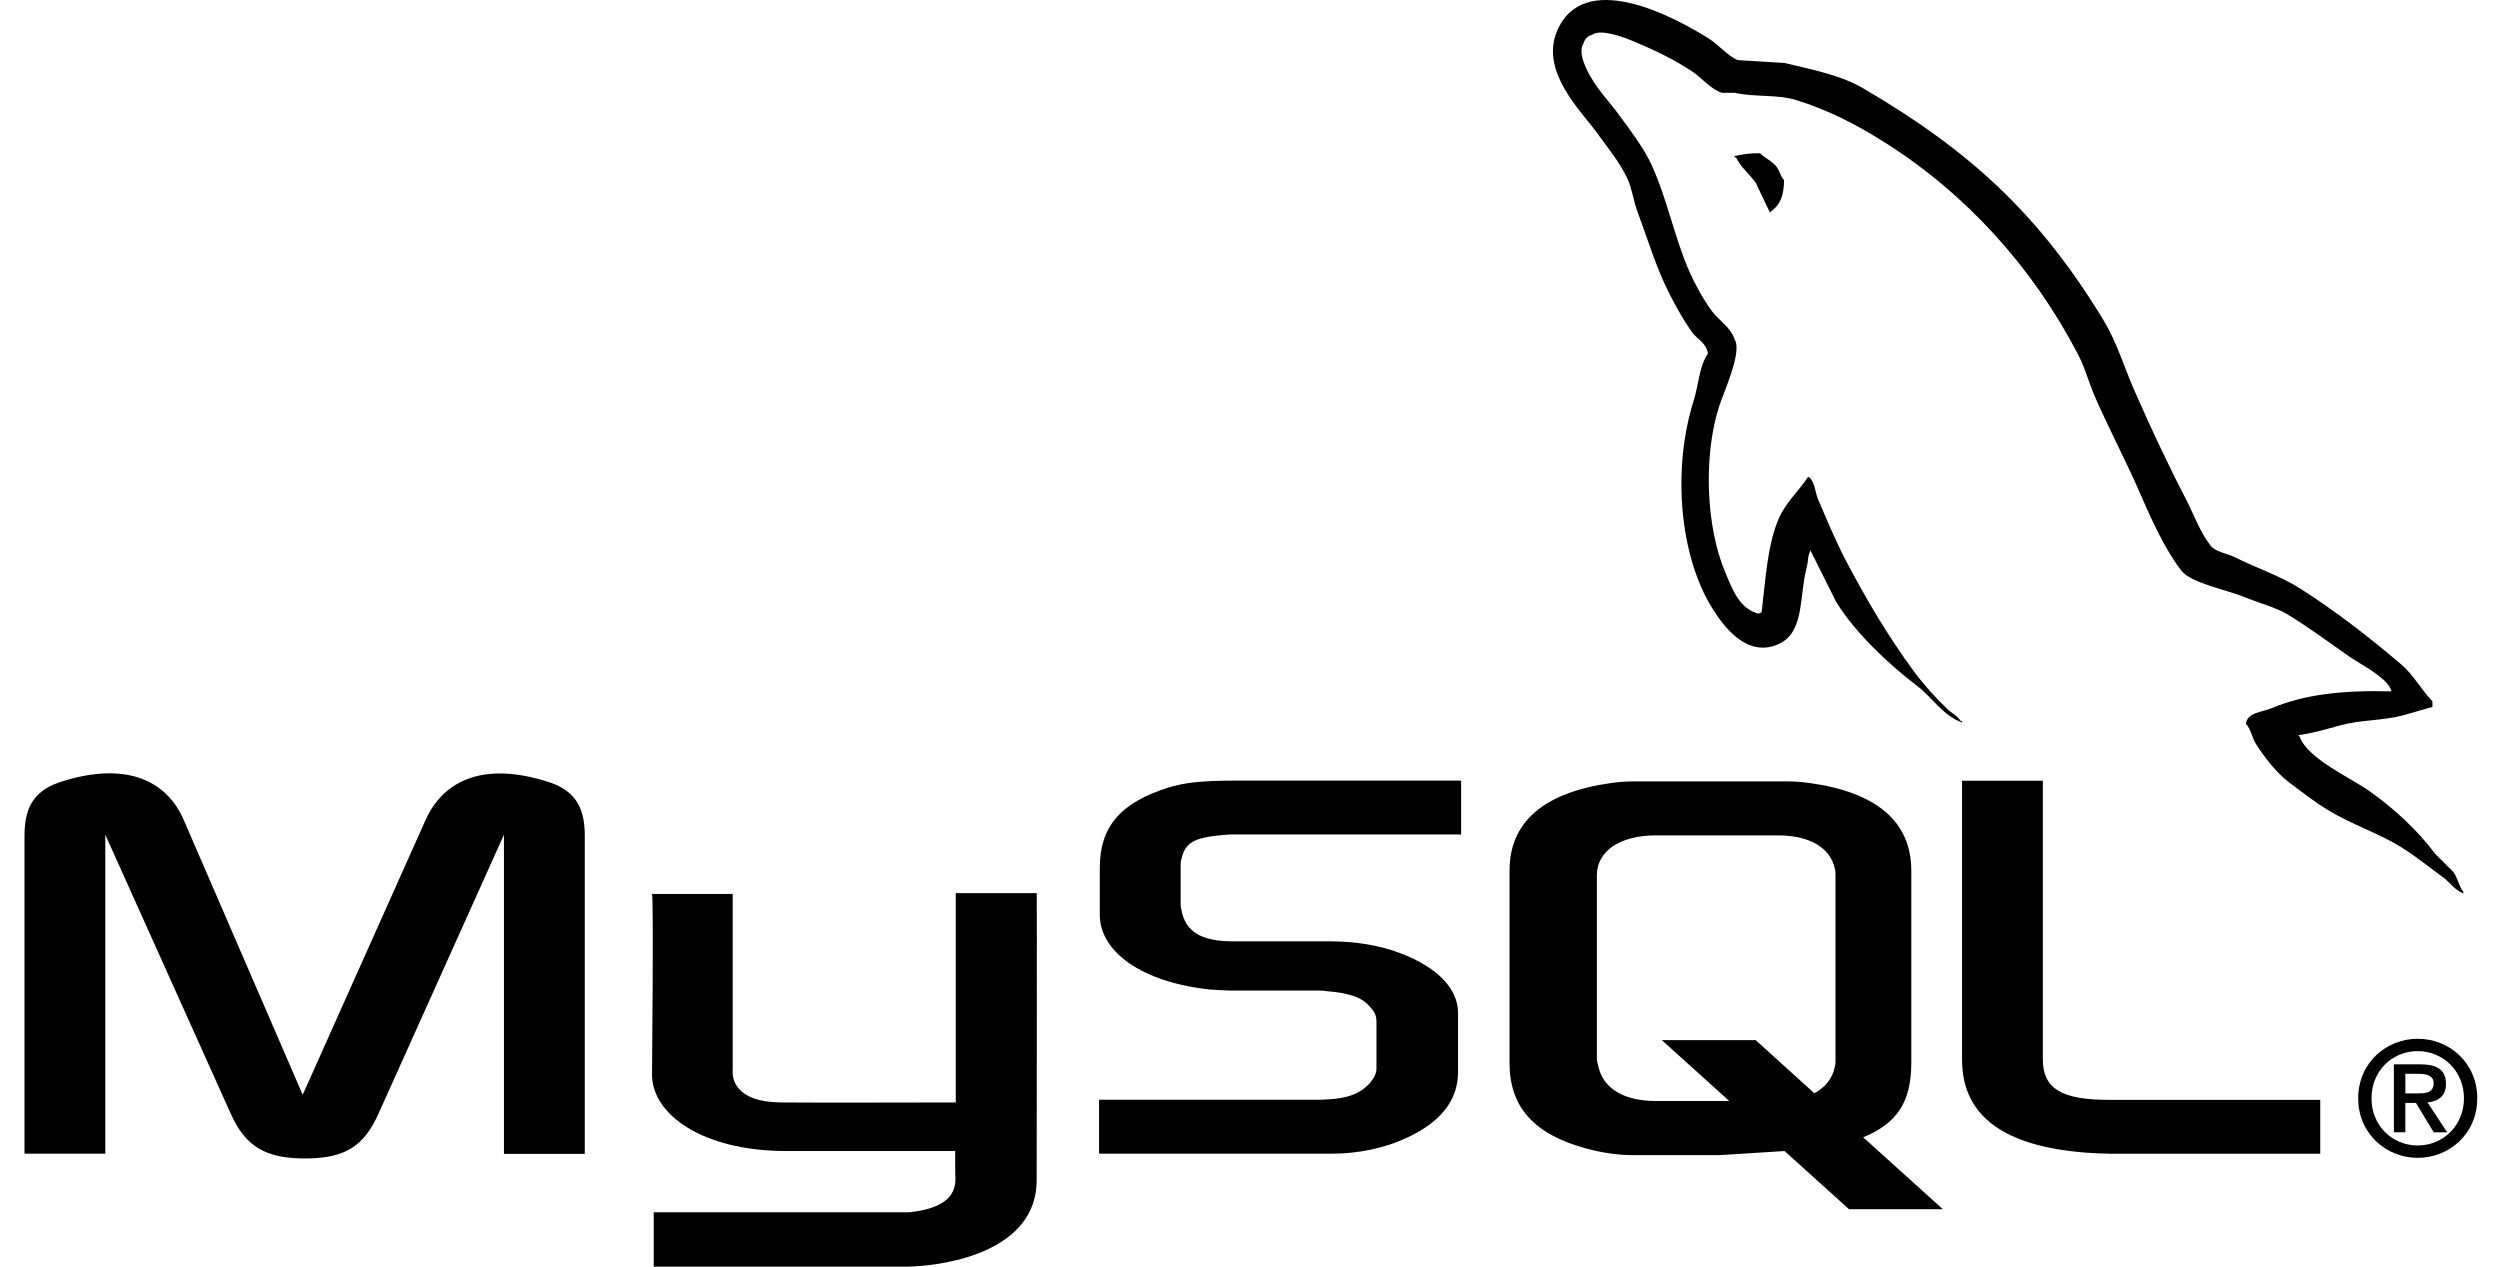 <svg fill="none" height="38" viewBox="0 0 75 38" width="75" xmlns="http://www.w3.org/2000/svg"><g fill="#000"><path d="m.735 34.611h2.424v-9.569l3.753 8.345c.443 1.006 1.049 1.367 2.238 1.367 1.189 0 1.771-.357 2.215-1.367l3.753-8.345v9.573h2.425v-9.557c0-.932-.374-1.383-1.143-1.616-1.841-.575-3.077-.078-3.636 1.165l-3.683 8.236-3.567-8.24c-.536-1.243-1.795-1.74-3.636-1.165-.77.233-1.143.684-1.143 1.616zm18.822-7.792h2.424v5.274c-.023.287.092.959 1.42.98.678.011 5.229 0 5.272 0v-6.28h2.429c.011 0-.003 8.563-.002 8.6.013 2.112-2.621 2.571-3.834 2.606h-7.654v-1.631l7.668-0c1.56-.165 1.376-.94 1.376-1.202v-.636h-5.152c-2.397-.021-3.924-1.068-3.943-2.272-.002-.108.052-5.388-.001-5.44z"/><path d="m32.97 34.611h6.97c.816 0 1.609-.171 2.239-.466 1.049-.481 1.562-1.134 1.562-1.989v-1.771c0-.7-.583-1.352-1.725-1.787-.606-.234-1.352-.357-2.075-.357h-2.937c-.979 0-1.445-.295-1.562-.948-.023-.078-.023-.144-.023-.218v-1.103c0-.062 0-.125.023-.202.116-.497.373-.637 1.235-.719.07 0 .163-.016.234-.016h6.923v-1.616h-6.806c-.979 0-1.492.062-1.958.202-1.446.451-2.076 1.169-2.076 2.413v1.414c0 1.088 1.236 2.02 3.31 2.238.234.015.466.031.699.031h2.518c.093 0 .187 0 .257.016.769.062 1.096.202 1.329.481.144.144.187.28.187.431v1.414c0 .171-.116.389-.35.575-.21.187-.559.311-1.026.342-.093 0-.163.015-.256.015h-6.69v1.616zm25.892-2.813c0 1.663 1.235 2.595 3.729 2.782.233.018.466.028.699.031h6.317v-1.616h-6.364c-1.422 0-1.958-.357-1.958-1.212v-8.361h-2.424v8.376zm-13.576.084v-5.761c0-1.464 1.028-2.352 3.06-2.632.217-.031.435-.046.654-.047h4.601c.227 0.0.453.016.678.047 2.032.28 3.06 1.168 3.06 2.632v5.761c0 1.188-.436 1.823-1.443 2.237l2.388 2.156h-2.815l-1.932-1.744-1.945.123h-2.593c-.444 0-.911-.062-1.425-.203-1.545-.42-2.289-1.23-2.289-2.57zm2.617-.144c0 .078.023.156.047.249.144.67.771 1.043 1.725 1.043h2.203l-2.023-1.826h2.815l1.761 1.593c.325-.173.539-.438.611-.779.023-.078.023-.156.023-.234v-5.524c0-.062 0-.144-.023-.218-.144-.623-.771-.981-1.705-.981h-3.656c-1.078 0-1.775.467-1.775 1.199v5.481z"/><path d="m71.742 20.741c-1.49-.04-2.629.098-3.602.508-.277.117-.718.12-.763.466.152.159.176.397.296.593.233.376.625.88.975 1.144.382.288.776.598 1.187.848.729.445 1.544.699 2.246 1.144.414.262.825.593 1.229.89.2.147.334.374.593.466v-.042c-.137-.174-.171-.412-.296-.593l-.551-.551c-.539-.719-1.222-1.343-1.949-1.865-.58-.416-1.877-.978-2.119-1.653l-.042-.042c.411-.047.892-.195 1.272-.296.637-.171 1.206-.127 1.865-.296l.89-.254v-.17c-.333-.341-.57-.793-.932-1.102-.949-.808-1.984-1.615-3.05-2.289-.591-.374-1.322-.616-1.949-.932-.211-.106-.581-.162-.72-.339-.329-.42-.508-.952-.762-1.437-.532-1.024-1.054-2.143-1.526-3.22-.322-.735-.532-1.46-.932-2.119-1.924-3.163-3.995-5.073-7.203-6.949-.683-.399-1.504-.557-2.373-.763l-1.398-.085c-.284-.119-.581-.467-.848-.636-1.063-.672-3.789-2.132-4.576-.216-.497 1.212.743 2.394 1.186 3.009.311.431.71.914.932 1.398.146.318.172.638.297.975.308.826.576 1.733.974 2.5.201.388.423.797.678 1.144.156.213.424.307.466.636-.262.366-.277.934-.424 1.398-.662 2.088-.412 4.683.551 6.229.296.474.992 1.492 1.949 1.102.837-.341.647-1.398.89-2.33.054-.212.021-.366.127-.508v.042l.763 1.525c.564.909 1.567 1.859 2.415 2.501.44.332.79.907 1.356 1.102v-.042h-.042c-.11-.172-.283-.243-.424-.381-.332-.325-.701-.729-.975-1.102-.772-1.048-1.454-2.195-2.076-3.39-.297-.57-.555-1.199-.805-1.78-.096-.224-.095-.562-.296-.678-.274.425-.678.769-.89 1.271-.339.803-.383 1.781-.508 2.797-.074.027-.041.008-.085.042-.59-.142-.798-.75-1.017-1.271-.555-1.319-.658-3.441-.17-4.958.126-.392.697-1.629.466-1.992-.11-.362-.474-.575-.678-.848-.252-.341-.504-.792-.678-1.186-.454-1.028-.666-2.181-1.144-3.22-.229-.497-.614-.999-.932-1.437-.351-.489-.745-.849-1.017-1.437-.097-.21-.229-.546-.085-.763.014-.062.045-.119.09-.164.045-.045.102-.076.164-.09.246-.189.93.063 1.186.17.679.282 1.247.551 1.822.932.277.18.556.538.89.636h.381c.596.137 1.265.043 1.822.212.985.299 1.868.765 2.67 1.271 2.442 1.542 4.439 3.737 5.805 6.36.22.421.315.824.508 1.271.391.898.882 1.83 1.271 2.712.388.88.765 1.768 1.314 2.5.288.385 1.401.591 1.907.805.355.15.935.306 1.271.508.641.387 1.263.848 1.865 1.272.301.212 1.225.676 1.271 1.059z"/><g clip-rule="evenodd" fill-rule="evenodd"><path d="m52.802 4.597c-.311-.006-.53.034-.763.085v.042h.042c.148.305.41.5.593.763l.424.89.042-.042c.262-.185.383-.481.381-.932-.105-.111-.121-.249-.212-.382-.121-.176-.359-.276-.508-.424z"/><path d="m70.746 32.949c0 1.067.843 1.786 1.786 1.786.943 0 1.786-.719 1.786-1.786s-.843-1.786-1.786-1.786c-.943 0-1.786.719-1.786 1.786zm3.173 0c0 .81-.619 1.415-1.387 1.415-.776 0-1.387-.605-1.387-1.415 0-.81.61-1.415 1.387-1.415.767 0 1.387.605 1.387 1.415zm-.905 1.02h.4l-.586-.895c.314-.033.552-.186.552-.558 0-.415-.262-.586-.767-.586h-.796v2.039h.343v-.881h.319l.533.881zm-.853-1.168v-.586h.395c.205 0 .453.038.453.277 0 .286-.224.31-.481.31h-.366z"/></g></g></svg>